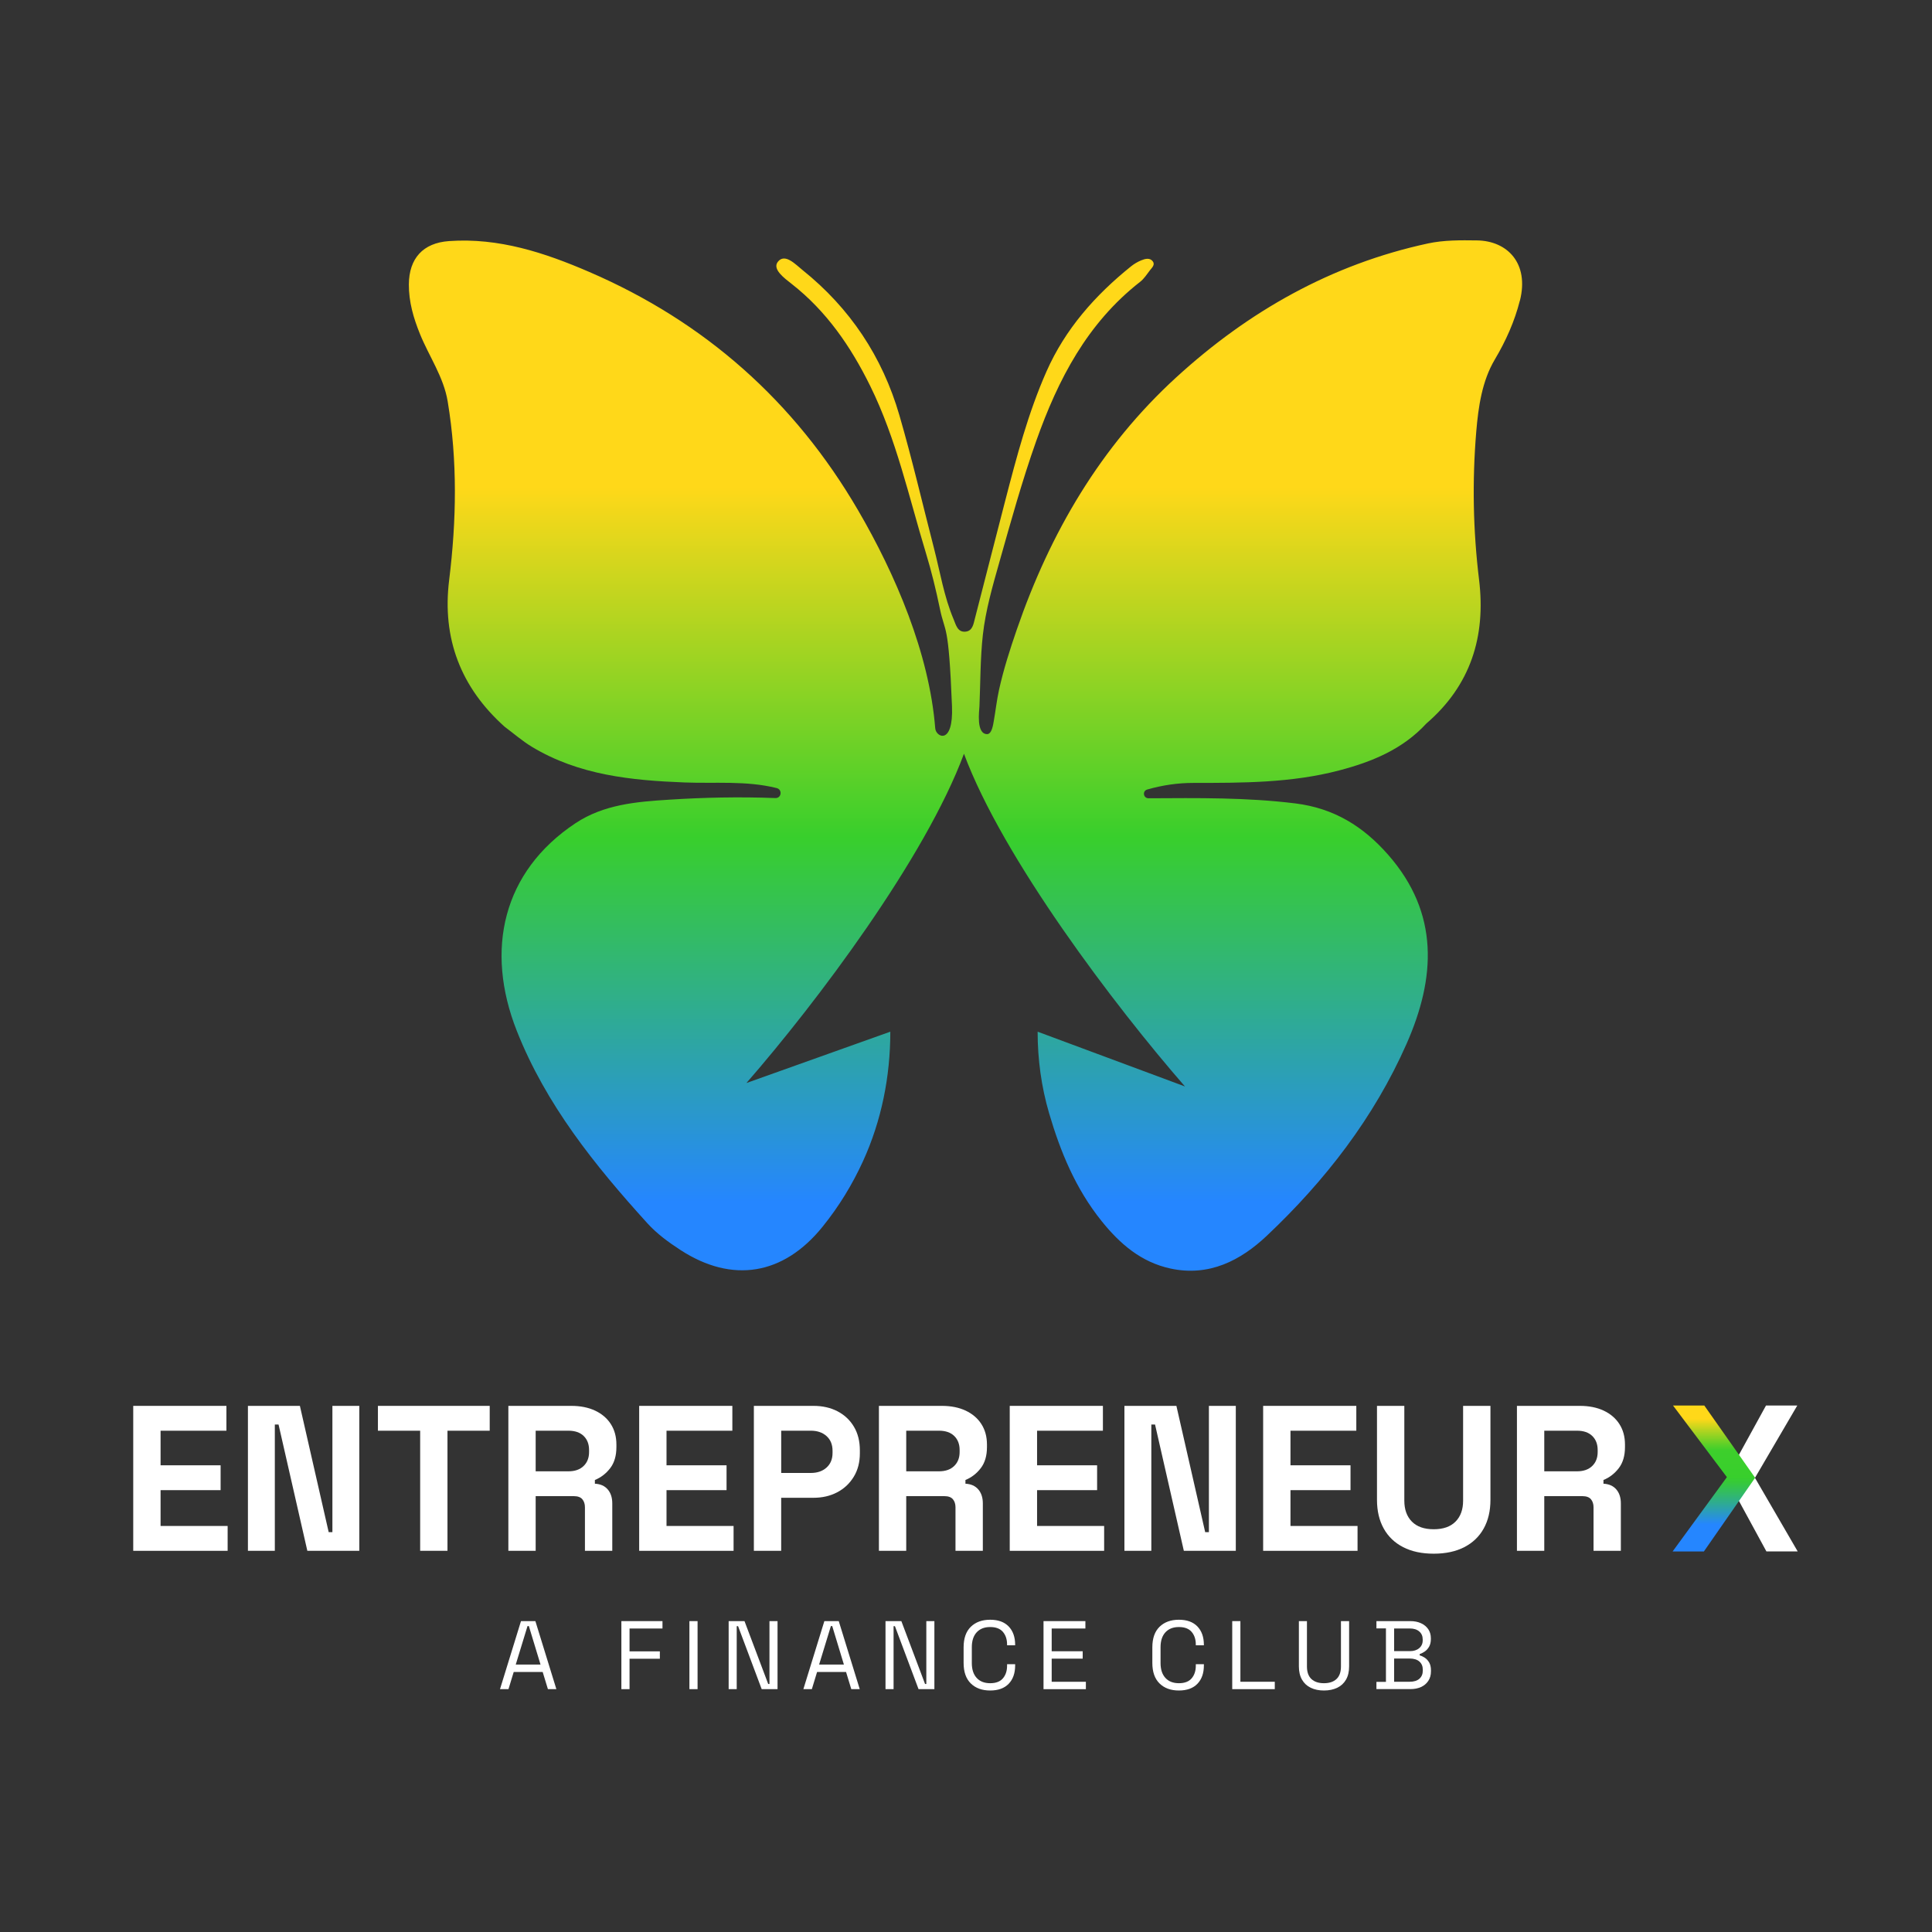 <svg xmlns="http://www.w3.org/2000/svg" xmlns:xlink="http://www.w3.org/1999/xlink" id="Layer_1" viewBox="0 0 800 800"><rect x="0" y="0" width="800" height="800" fill="#333333" stroke="none"/><defs><style>      .cls-1 {        fill: url(#linear-gradient-2);      }      .cls-2 {        fill: #fff;      }      .cls-3 {        fill: url(#linear-gradient);      }    </style><linearGradient id="linear-gradient" x1="399.78" y1="497.69" x2="399.78" y2="201.8" gradientUnits="userSpaceOnUse"><stop offset="0" stop-color="#2586ff"></stop><stop offset=".51" stop-color="#38cf2c"></stop><stop offset="1" stop-color="#ffd819"></stop></linearGradient><linearGradient id="linear-gradient-2" x1="709.67" y1="631.24" x2="709.67" y2="587.56" gradientUnits="userSpaceOnUse"><stop offset="0" stop-color="#2586ff"></stop><stop offset=".06" stop-color="#2891dd"></stop><stop offset=".2" stop-color="#2eab92"></stop><stop offset=".32" stop-color="#33be5a"></stop><stop offset=".4" stop-color="#36ca38"></stop><stop offset=".45" stop-color="#38cf2c"></stop><stop offset=".7" stop-color="#3dcf2c"></stop><stop offset=".76" stop-color="#5ed028"></stop><stop offset=".89" stop-color="#b2d420"></stop><stop offset="1" stop-color="#ffd819"></stop></linearGradient></defs><g><path class="cls-2" d="M207.04,699.44l8.69-28.17h5.96l8.69,28.17h-3.5l-2.17-7.12h-11.99l-2.17,7.12h-3.5ZM213.56,689.26h10.26l-4.83-15.93h-.56l-4.87,15.93Z"></path><path class="cls-2" d="M257.3,699.44v-28.17h17.02v3.06h-13.64v9.46h12.55v3.06h-12.55v12.59h-3.38Z"></path><path class="cls-2" d="M285.47,699.44v-28.17h3.38v28.17h-3.38Z"></path><path class="cls-2" d="M301.72,699.44v-28.17h6.56l9.82,26.04h.52v-26.04h3.34v28.17h-6.56l-9.78-26.08h-.56v26.08h-3.34Z"></path><path class="cls-2" d="M332.66,699.44l8.69-28.17h5.96l8.69,28.17h-3.5l-2.17-7.12h-11.99l-2.17,7.12h-3.5ZM339.18,689.26h10.26l-4.83-15.93h-.56l-4.87,15.93Z"></path><path class="cls-2" d="M366.67,699.44v-28.17h6.56l9.82,26.04h.52v-26.04h3.34v28.17h-6.56l-9.78-26.08h-.56v26.08h-3.34Z"></path><path class="cls-2" d="M410,700c-3.35,0-6.02-.97-8.01-2.92-1.99-1.95-2.98-4.78-2.98-8.51v-6.44c0-3.73.99-6.57,2.98-8.51,1.99-1.94,4.65-2.92,8.01-2.92s5.88.93,7.67,2.78c1.78,1.85,2.68,4.39,2.68,7.6v.2h-3.34v-.32c0-2.12-.57-3.86-1.71-5.21-1.14-1.35-2.9-2.03-5.29-2.03s-4.25.73-5.59,2.19c-1.34,1.46-2.01,3.51-2.01,6.14v6.6c0,2.63.67,4.67,2.01,6.14,1.34,1.46,3.21,2.19,5.59,2.19s4.15-.68,5.29-2.03c1.14-1.35,1.71-3.09,1.71-5.21v-.64h3.34v.52c0,3.22-.89,5.75-2.68,7.6-1.78,1.85-4.34,2.78-7.67,2.78Z"></path><path class="cls-2" d="M432.1,699.44v-28.17h17.34v3.06h-13.96v9.42h12.84v3.06h-12.84v9.58h14.16v3.06h-17.54Z"></path><path class="cls-2" d="M488.15,700c-3.35,0-6.02-.97-8.01-2.92-1.99-1.95-2.98-4.78-2.98-8.51v-6.44c0-3.73.99-6.57,2.98-8.51,1.99-1.94,4.65-2.92,8.01-2.92s5.88.93,7.67,2.78c1.78,1.85,2.68,4.39,2.68,7.6v.2h-3.34v-.32c0-2.12-.57-3.86-1.71-5.21-1.14-1.35-2.9-2.03-5.29-2.03s-4.25.73-5.59,2.19c-1.34,1.46-2.01,3.51-2.01,6.14v6.6c0,2.63.67,4.67,2.01,6.14,1.34,1.46,3.21,2.19,5.59,2.19s4.15-.68,5.29-2.03c1.14-1.35,1.71-3.09,1.71-5.21v-.64h3.34v.52c0,3.22-.89,5.75-2.68,7.6-1.78,1.85-4.34,2.78-7.67,2.78Z"></path><path class="cls-2" d="M510.24,699.44v-28.17h3.38v25.11h14.24v3.06h-17.62Z"></path><path class="cls-2" d="M548.22,700c-2.09,0-3.92-.38-5.47-1.13-1.56-.75-2.76-1.87-3.62-3.36s-1.29-3.32-1.29-5.49v-18.75h3.34v18.79c0,2.31.62,4.04,1.85,5.19s2.96,1.73,5.19,1.73,3.96-.58,5.19-1.73,1.85-2.88,1.85-5.19v-18.79h3.38v18.75c0,2.17-.43,4-1.29,5.49s-2.07,2.61-3.64,3.36c-1.57.75-3.4,1.13-5.49,1.13Z"></path><path class="cls-2" d="M569.95,699.44v-3.02h3.94v-22.13h-3.94v-3.02h14.12c1.64,0,3.09.3,4.37.89,1.27.59,2.27,1.42,2.98,2.47.71,1.06,1.07,2.3,1.07,3.72v.32c0,1.31-.26,2.39-.76,3.24-.51.85-1.11,1.5-1.81,1.97s-1.38.81-2.05,1.03v.56c.67.16,1.37.48,2.09.95s1.33,1.13,1.83,1.99c.5.86.74,1.94.74,3.26v.4c0,1.53-.37,2.85-1.11,3.96-.74,1.11-1.74,1.96-3.02,2.53-1.28.58-2.73.86-4.37.86h-14.08ZM577.28,683.7h6.52c1.61,0,2.9-.41,3.86-1.23.97-.82,1.45-1.9,1.45-3.24v-.4c0-1.37-.48-2.46-1.43-3.28-.95-.82-2.25-1.23-3.88-1.23h-6.52v9.38ZM577.28,696.38h6.4c1.77,0,3.13-.42,4.06-1.25.94-.83,1.41-1.96,1.41-3.38v-.36c0-1.42-.47-2.55-1.41-3.38-.94-.83-2.29-1.25-4.06-1.25h-6.4v9.62Z"></path></g><path class="cls-3" d="M629.34,124.47c-2.16,8.54-5.75,16.61-10.38,24.41-5.27,8.88-6.8,19.48-7.67,29.79-1.72,20.48-1.33,40.96,1.16,61.4,2.86,23.5-3.49,43.75-21.84,59.54-9.79,10.65-22.53,15.85-36.1,19.41-19.82,5.21-40.11,5.16-60.4,5.17-6.42,0-12.71.91-19.08,2.74-2.12.61-1.61,3.65.59,3.62.02,0,.04,0,.05,0,20.28-.11,40.5-.38,60.74,2.13,16.01,1.99,28.11,9.54,38.4,21.27,21.32,24.3,19.64,51.04,7.62,78.27-13.5,30.59-33.72,56.68-57.9,79.51-10.84,10.23-23.91,16.99-39.86,13.54-12.16-2.63-20.95-10.22-28.51-19.64-10.81-13.46-17.07-28.72-21.76-44.7-3.21-10.95-4.74-22.32-4.74-33.73h0s61.01,22.68,61.01,22.68c-29.02-33.29-75.46-94.49-91.51-137.77-16.06,43.28-61.07,103.07-90.09,136.35l59.59-21.26v.07c0,18.44-3.64,36.78-11.31,53.56-4.34,9.49-9.84,18.59-16.78,27.18-16.15,19.99-37.35,23.52-58.77,9.61-4.96-3.22-9.74-6.7-13.73-11.09-21.79-24.01-42.02-49.14-54.08-79.68-13.26-33.57-5.82-65.97,24.3-85.97,11.75-7.8,25.28-8.89,38.62-9.74,14.53-.93,29.12-1.25,44.14-.68,2.56.1,3.02-3.54.53-4.14-.03,0-.05-.01-.08-.02-12.55-3.11-25.35-1.8-38.06-2.3-21.98-.85-43.71-3.02-63.14-14.73-4.01-2.42-7.59-5.55-11.36-8.36-18.16-16.26-25.94-36.54-22.96-60.7,3.05-24.71,3.49-49.35-.6-73.98-1.69-10.18-7.69-18.59-11.47-27.91-2.68-6.6-4.65-13.31-4.61-20.54.06-10.8,5.88-17.19,16.61-17.95,20.63-1.47,39.62,4.8,58.1,12.78,47.85,20.65,84.97,53.55,111.26,98.61,15.54,26.62,29.53,59.35,31.99,90.36.29,3.71,7.59,7.18,6.94-9.16-1.42-35.47-2.84-29.79-5.02-40.41-1.6-7.75-3.48-15.44-5.78-23.01-7.08-23.3-12.22-47.2-23.08-69.22-8.01-16.24-18.04-30.89-32.49-42.21-3.01-2.36-8.17-6.11-5.73-9.18,2.92-3.67,7.26,1.07,10.16,3.39,19.7,15.8,33.11,35.9,40.16,60.18,5.28,18.19,9.56,36.63,14.29,54.94,2.54,9.81,4.16,20.1,8.17,29.56.95,2.24,1.6,5.45,4.97,5.09,2.85-.3,3.24-3.13,3.82-5.36,4.24-16.36,8.37-32.74,12.63-49.09,4.7-18.07,9.45-36.15,17.03-53.29,7.77-17.58,20.14-31.55,34.96-43.48,1.29-1.04,2.73-1.9,4.27-2.53,1.54-.63,3.52-1.2,4.75.38,1.1,1.41-.28,2.63-1.11,3.7-1.29,1.67-2.47,3.55-4.1,4.82-21.88,17.08-33.96,40.34-43.03,65.92-5.87,16.55-10.54,33.49-15.29,50.27-2.79,9.86-5.65,19.77-6.8,29.98-1.08,9.58-1.02,20.58-1.41,29.58-.09,1.97-1.42,11.35,3.08,11.54,2.08.09,2.6-4.02,2.86-5.46.76-4.29,1.22-8.59,2.16-12.85,1.87-8.48,4.53-16.77,7.36-24.98,13.78-40.01,34.62-75.74,66.1-104.51,29.89-27.32,64.21-46.75,104.09-55.37,6.63-1.43,13.52-1.37,20.39-1.27,12.51.17,21.68,9.43,17.75,24.97Z"></path><path class="cls-2" d="M55.17,642.15v-60.01h38.58v10.29h-27.26v14.32h24.86v10.29h-24.86v14.83h27.77v10.29h-39.09Z"></path><path class="cls-2" d="M102.66,642.15v-60.01h21.52l11.92,52.29h1.54v-52.29h11.14v60.01h-21.52l-11.92-52.29h-1.54v52.29h-11.14Z"></path><path class="cls-2" d="M173.98,642.15v-49.72h-17.49v-10.29h46.29v10.29h-17.49v49.72h-11.32Z"></path><path class="cls-2" d="M210.5,642.15v-60.01h26.06c3.77,0,7.06.66,9.86,1.97,2.8,1.32,4.97,3.17,6.51,5.57,1.54,2.4,2.31,5.23,2.31,8.49v1.03c0,3.6-.86,6.51-2.57,8.74-1.71,2.23-3.83,3.86-6.34,4.89v1.54c2.29.12,4.06.9,5.31,2.36,1.26,1.46,1.89,3.39,1.89,5.79v19.63h-11.32v-18c0-1.37-.36-2.49-1.07-3.34-.72-.86-1.9-1.29-3.56-1.29h-15.77v22.63h-11.32ZM221.81,609.24h13.54c2.69,0,4.79-.73,6.3-2.19,1.51-1.46,2.27-3.39,2.27-5.79v-.86c0-2.4-.74-4.33-2.23-5.79-1.49-1.46-3.6-2.19-6.34-2.19h-13.54v16.8Z"></path><path class="cls-2" d="M264.67,642.15v-60.01h38.58v10.29h-27.26v14.32h24.86v10.29h-24.86v14.83h27.77v10.29h-39.09Z"></path><path class="cls-2" d="M312.16,642.15v-60.01h24.69c3.77,0,7.1.76,9.99,2.27,2.88,1.51,5.14,3.64,6.77,6.39,1.63,2.74,2.44,6,2.44,9.77v1.2c0,3.72-.84,6.96-2.53,9.73-1.69,2.77-3.97,4.92-6.86,6.43-2.89,1.52-6.16,2.27-9.82,2.27h-13.37v21.95h-11.32ZM323.48,609.92h12.26c2.69,0,4.86-.74,6.51-2.23,1.66-1.49,2.49-3.51,2.49-6.09v-.86c0-2.57-.83-4.6-2.49-6.09-1.66-1.49-3.83-2.23-6.51-2.23h-12.26v17.49Z"></path><path class="cls-2" d="M363.94,642.15v-60.01h26.06c3.77,0,7.06.66,9.86,1.97,2.8,1.32,4.97,3.17,6.51,5.57,1.54,2.4,2.31,5.23,2.31,8.49v1.03c0,3.6-.86,6.51-2.57,8.74-1.71,2.23-3.83,3.86-6.34,4.89v1.54c2.28.12,4.06.9,5.31,2.36,1.26,1.46,1.89,3.39,1.89,5.79v19.63h-11.32v-18c0-1.37-.36-2.49-1.07-3.34-.72-.86-1.9-1.29-3.56-1.29h-15.77v22.63h-11.32ZM375.25,609.24h13.54c2.69,0,4.79-.73,6.3-2.19,1.51-1.46,2.27-3.39,2.27-5.79v-.86c0-2.4-.74-4.33-2.23-5.79-1.49-1.46-3.6-2.19-6.34-2.19h-13.54v16.8Z"></path><path class="cls-2" d="M418.11,642.15v-60.01h38.58v10.29h-27.26v14.32h24.86v10.29h-24.86v14.83h27.77v10.29h-39.09Z"></path><path class="cls-2" d="M465.6,642.15v-60.01h21.52l11.92,52.29h1.54v-52.29h11.14v60.01h-21.52l-11.92-52.29h-1.54v52.29h-11.14Z"></path><path class="cls-2" d="M523.04,642.15v-60.01h38.58v10.29h-27.26v14.32h24.86v10.29h-24.86v14.83h27.77v10.29h-39.09Z"></path><path class="cls-2" d="M593.67,643.35c-4.92,0-9.13-.9-12.64-2.7-3.51-1.8-6.2-4.37-8.06-7.72-1.86-3.34-2.79-7.3-2.79-11.87v-38.92h11.32v39.26c0,3.66,1.04,6.54,3.13,8.66,2.09,2.11,5.1,3.17,9.04,3.17s6.96-1.06,9.04-3.17c2.09-2.11,3.13-5,3.13-8.66v-39.26h11.32v38.92c0,4.57-.93,8.53-2.79,11.87-1.86,3.34-4.54,5.91-8.06,7.72-3.51,1.8-7.73,2.7-12.64,2.7Z"></path><path class="cls-2" d="M628.13,642.15v-60.01h26.06c3.77,0,7.06.66,9.86,1.97,2.8,1.32,4.97,3.17,6.51,5.57,1.54,2.4,2.31,5.23,2.31,8.49v1.03c0,3.6-.86,6.51-2.57,8.74-1.71,2.23-3.83,3.86-6.34,4.89v1.54c2.28.12,4.06.9,5.31,2.36,1.26,1.46,1.89,3.39,1.89,5.79v19.63h-11.31v-18c0-1.37-.36-2.49-1.07-3.34-.72-.86-1.9-1.29-3.56-1.29h-15.77v22.63h-11.32ZM639.45,609.24h13.54c2.69,0,4.79-.73,6.3-2.19,1.51-1.46,2.27-3.39,2.27-5.79v-.86c0-2.4-.74-4.33-2.23-5.79-1.49-1.46-3.6-2.19-6.34-2.19h-13.54v16.8Z"></path><path class="cls-2" d="M726.69,611.95l17.53-29.96h-12.95l-12,21.84h-2.34c-.4.91-.01,1.77-.61,2.57.22,1.42.28,3,.33,4.41.07,2.11-.13,4.11-.56,6.05.67.98,1.22,2.06,1.63,3.2h0s1.55,0,1.55,0l12.17,22.36h12.95l-17.7-30.48Z"></path><polygon class="cls-1" points="692.76 581.99 705.71 581.99 726.76 611.91 705.54 642.43 692.59 642.43 715.07 611.65 692.76 581.99"></polygon></svg>